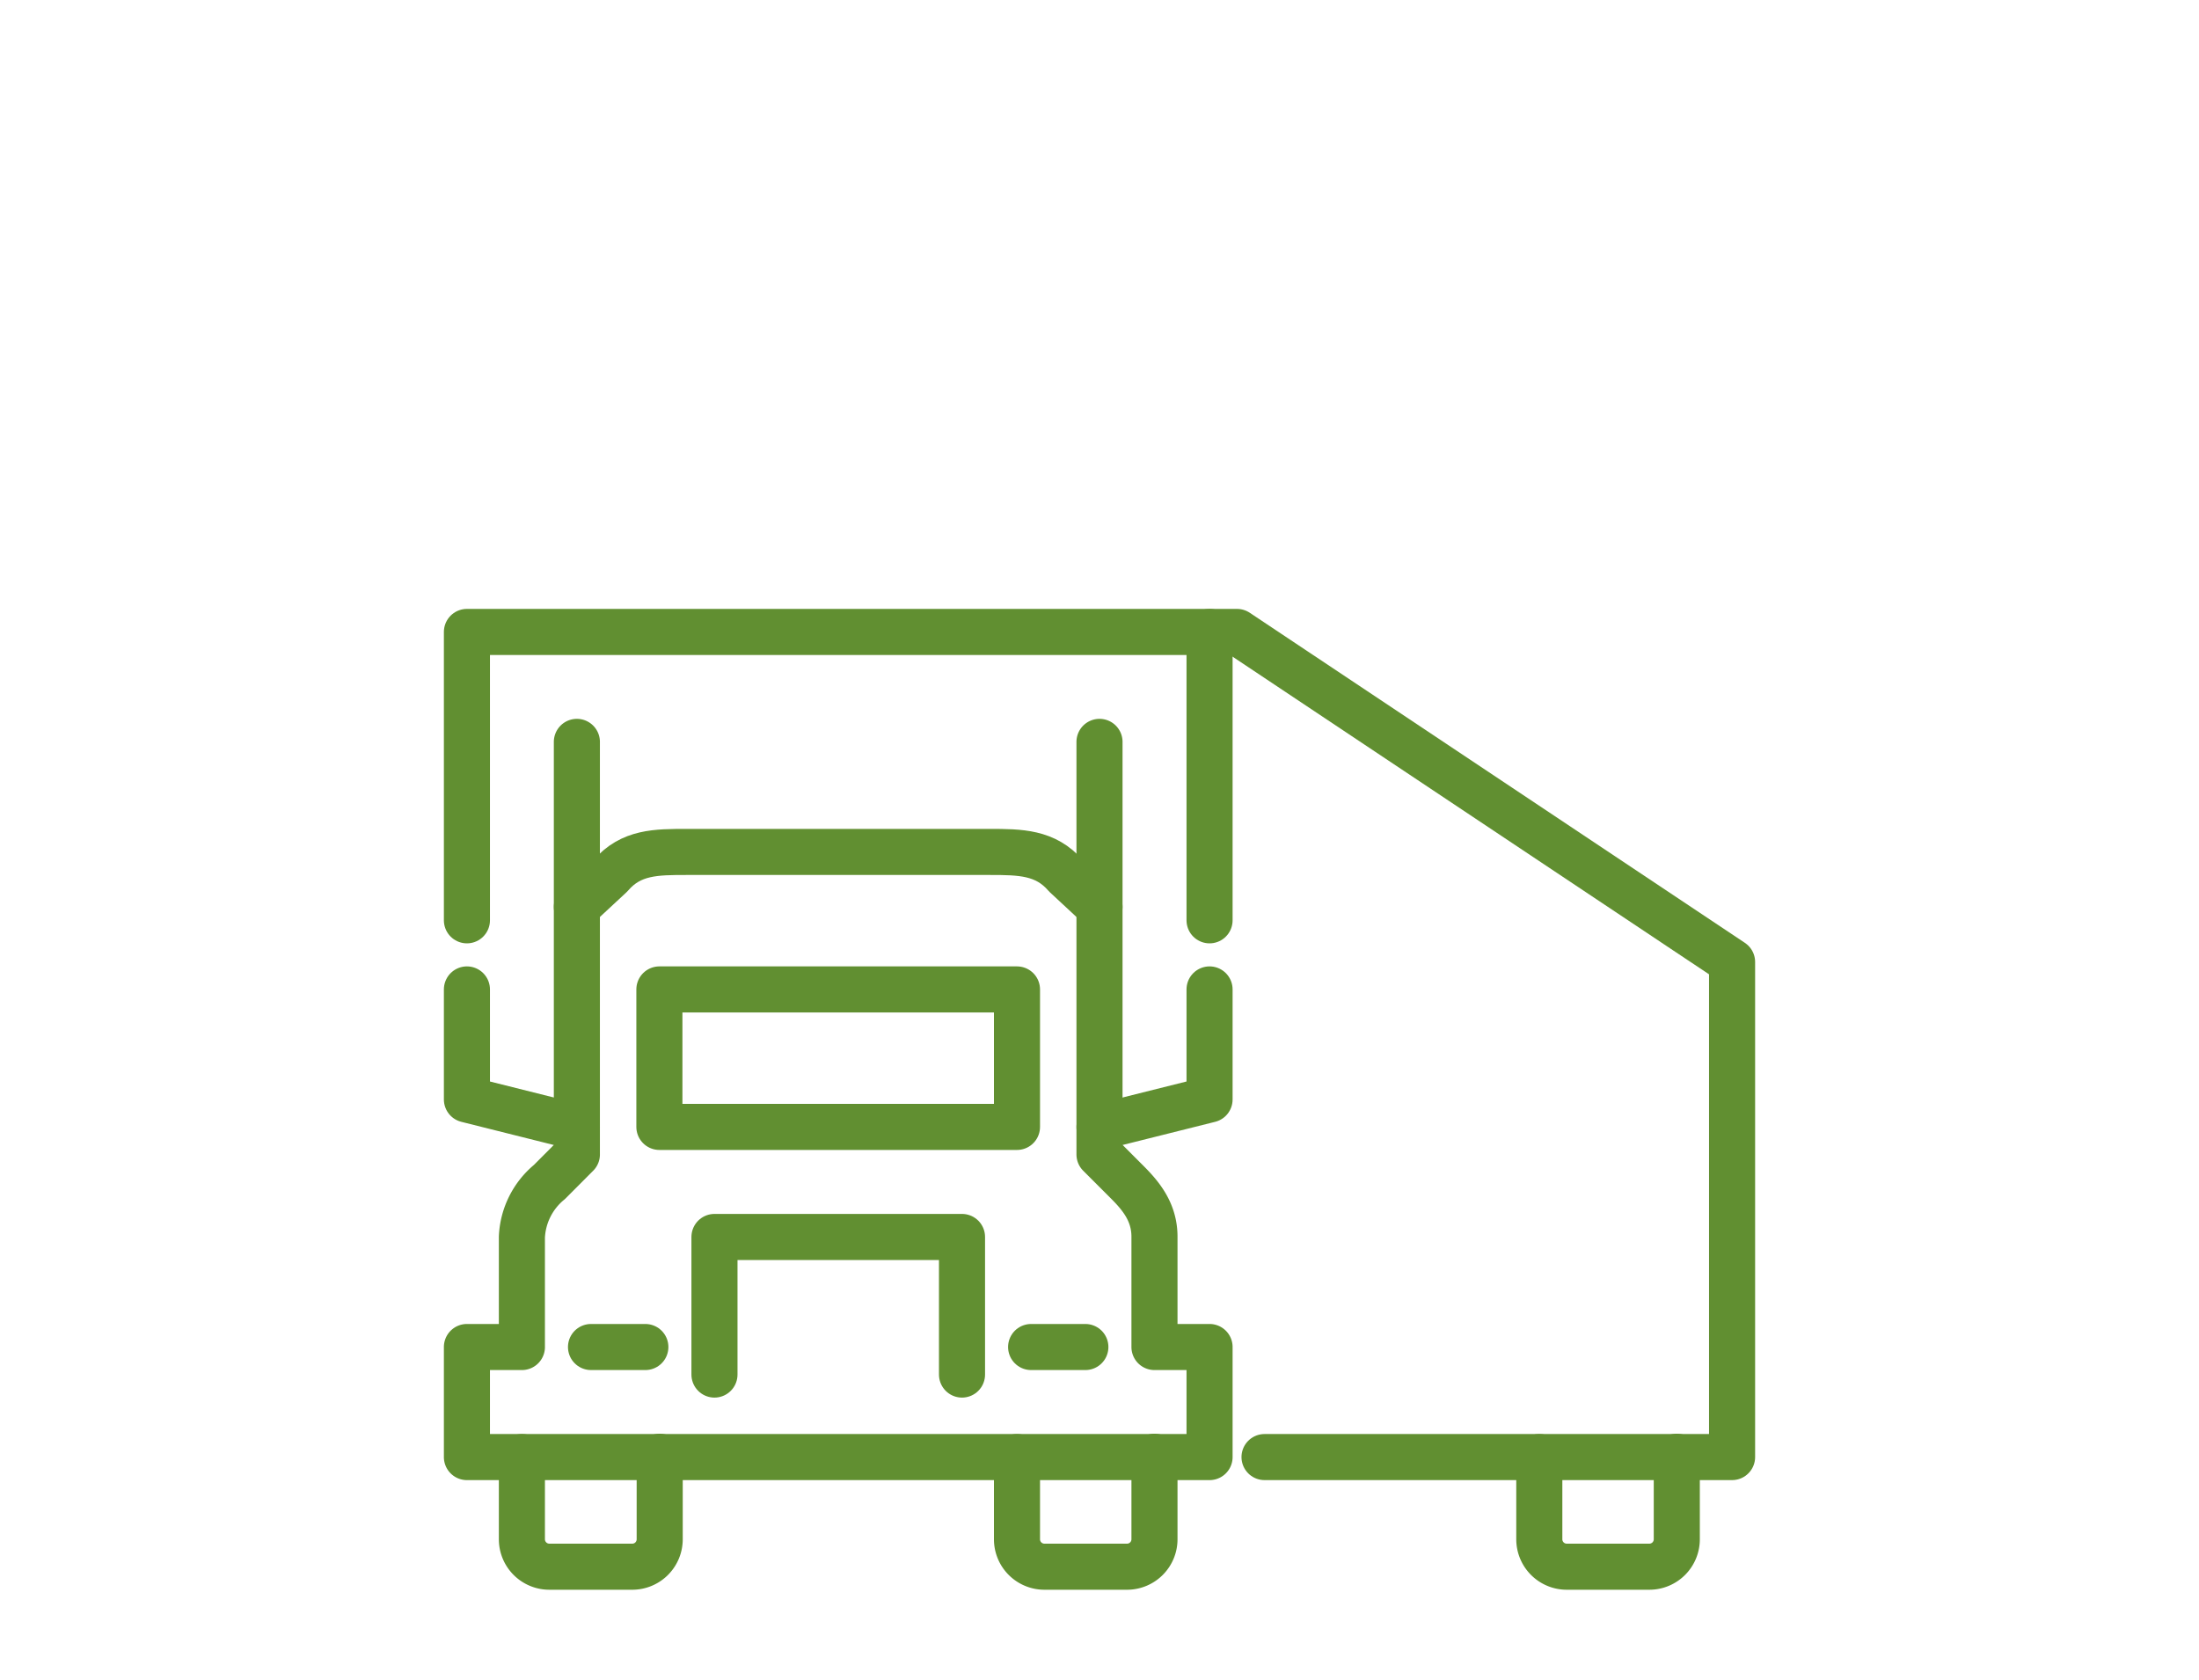 <?xml version="1.0" encoding="UTF-8"?>
<svg xmlns="http://www.w3.org/2000/svg" viewBox="0 0 210 160.47">
  <defs>
    <style>.cls-1,.cls-2{fill:none;}.cls-1{stroke:#618f31;stroke-linecap:round;stroke-linejoin:round;stroke-width:4.4px;}</style>
  </defs>
  <g id="Ebene_2" data-name="Ebene 2">
    <g id="Layer_2" data-name="Layer 2">
      <line class="cls-1" x1="61.63" y1="128.64" x2="56.44" y2="128.64"></line>
      <polyline class="cls-1" points="55.09 107.63 44.59 105 44.59 94.49"></polyline>
      <polyline class="cls-1" points="91.87 131.27 91.87 118.13 68.23 118.13 68.23 131.27"></polyline>
      <line class="cls-1" x1="98.47" y1="128.64" x2="103.65" y2="128.64"></line>
      <polyline class="cls-1" points="105 107.63 115.51 105 115.51 94.49"></polyline>
      <path class="cls-1" d="M49.84,139.15V147a2.62,2.62,0,0,0,2.63,2.62h7.88A2.62,2.62,0,0,0,63,147v-7.88"></path>
      <path class="cls-1" d="M97.12,139.15V147a2.62,2.62,0,0,0,2.63,2.62h7.88a2.62,2.62,0,0,0,2.62-2.62v-7.88"></path>
      <path class="cls-1" d="M147,139.15V147a2.62,2.62,0,0,0,2.62,2.62h7.88a2.62,2.62,0,0,0,2.63-2.62v-7.88"></path>
      <rect class="cls-1" x="62.97" y="94.49" width="34.15" height="13.13"></rect>
      <path class="cls-1" d="M105,70.85v39.4l2.63,2.63c1.31,1.31,2.63,2.87,2.62,5.25,0,1.89,0,7.72,0,10.51h5.26v10.51H44.59V128.64h5.25c0-2.79,0-8.62,0-10.51a7.22,7.22,0,0,1,2.63-5.25l2.62-2.63V70.85"></path>
      <path class="cls-1" d="M105,86.61l-3.23-3c-1.93-2.23-4.33-2.25-7.28-2.25H65.6c-2.95,0-5.35,0-7.28,2.25l-3.23,3"></path>
      <polyline class="cls-1" points="44.59 87.89 44.59 60.35 115.51 60.35 115.51 87.89"></polyline>
      <polyline class="cls-1" points="115.51 60.35 118.13 60.35 165.41 91.87 165.41 139.15 120.76 139.15"></polyline>
      <rect class="cls-2" width="210" height="160.47"></rect>
    </g>
  </g>
</svg>

